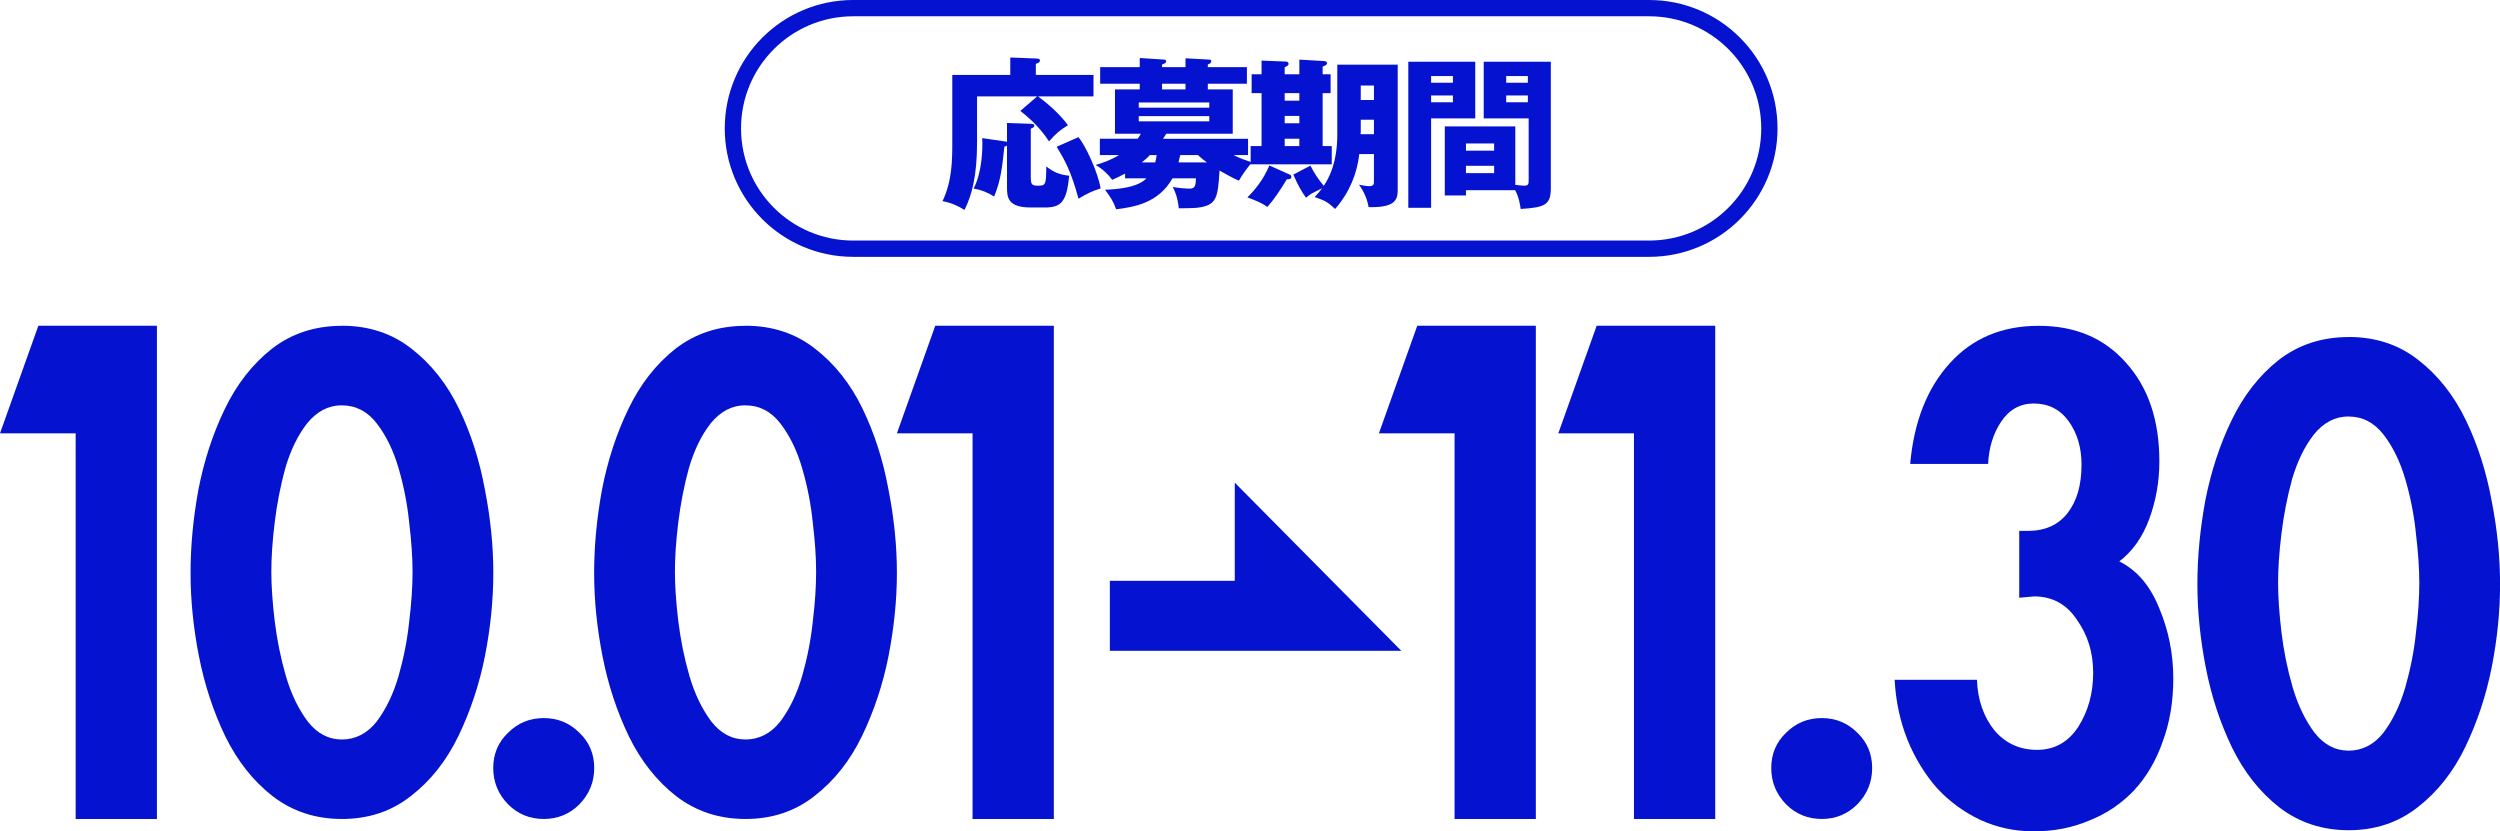 <?xml version="1.0" encoding="UTF-8"?><svg id="_レイヤー_2" xmlns="http://www.w3.org/2000/svg" viewBox="0 0 307 102.08"><g id="_レイヤー_1-2"><path d="M129.41,100.57h-9.98v-47.36h-9.29l4.71-13.21h14.56v60.57Z" fill="#0513d0"/><path d="M19.27,100.57h-9.98v-47.36H0l4.71-13.21h14.56v60.57Z" fill="#0513d0"/><path d="M66.77,88.18c1.72,0,3.18.6,4.39,1.81,1.21,1.16,1.81,2.6,1.81,4.32s-.6,3.2-1.81,4.45c-1.21,1.21-2.67,1.81-4.39,1.81s-3.18-.6-4.39-1.81c-1.21-1.25-1.81-2.74-1.81-4.45s.6-3.16,1.81-4.32c1.21-1.21,2.67-1.81,4.39-1.81Z" fill="#0513d0"/><path d="M41.99,40c3.3,0,6.15.94,8.54,2.82,2.43,1.88,4.38,4.35,5.85,7.4,1.47,3.05,2.52,6.36,3.17,9.92.69,3.51,1.03,6.92,1.03,10.22s-.34,6.71-1.03,10.22c-.69,3.46-1.77,6.71-3.24,9.77-1.47,3.05-3.42,5.52-5.85,7.4-2.39,1.88-5.21,2.82-8.47,2.82s-6.1-.94-8.54-2.82c-2.39-1.88-4.31-4.32-5.78-7.32-1.47-3.05-2.55-6.33-3.24-9.84s-1.03-6.92-1.03-10.22.32-6.71.96-10.22c.69-3.56,1.77-6.87,3.24-9.92,1.47-3.05,3.4-5.52,5.78-7.4,2.43-1.88,5.3-2.82,8.6-2.82ZM41.99,49.77c-1.65,0-3.07.74-4.27,2.21-1.15,1.47-2.04,3.31-2.68,5.49-.6,2.19-1.03,4.42-1.31,6.71-.28,2.29-.41,4.3-.41,6.03s.14,3.74.41,6.03c.28,2.29.73,4.55,1.38,6.79.64,2.19,1.54,4.04,2.68,5.57,1.15,1.47,2.55,2.21,4.2,2.21s3.12-.74,4.27-2.21c1.15-1.53,2.04-3.38,2.68-5.57.64-2.24,1.08-4.48,1.31-6.71.28-2.29.41-4.32.41-6.1s-.14-3.79-.41-6.03c-.23-2.29-.67-4.53-1.31-6.71-.64-2.19-1.54-4.02-2.68-5.49-1.15-1.48-2.57-2.21-4.27-2.21Z" fill="#0513d0"/><path d="M91.55,40c3.3,0,6.15.94,8.54,2.82,2.43,1.88,4.38,4.35,5.85,7.4,1.47,3.05,2.52,6.36,3.17,9.92.69,3.51,1.03,6.92,1.03,10.22s-.35,6.71-1.03,10.22c-.69,3.46-1.77,6.71-3.24,9.77-1.47,3.05-3.42,5.52-5.85,7.4-2.39,1.88-5.21,2.82-8.47,2.82s-6.1-.94-8.54-2.82c-2.39-1.88-4.31-4.32-5.78-7.32-1.47-3.05-2.55-6.33-3.24-9.84-.69-3.51-1.03-6.92-1.03-10.22s.32-6.71.96-10.22c.69-3.56,1.77-6.87,3.24-9.92,1.47-3.05,3.4-5.52,5.78-7.4,2.43-1.88,5.3-2.82,8.6-2.82ZM91.55,49.77c-1.65,0-3.07.74-4.27,2.21-1.15,1.47-2.04,3.31-2.68,5.49-.6,2.19-1.03,4.42-1.31,6.71-.28,2.29-.41,4.3-.41,6.03s.14,3.74.41,6.03c.28,2.29.73,4.55,1.38,6.79.64,2.19,1.54,4.04,2.68,5.57,1.15,1.47,2.55,2.21,4.2,2.21s3.12-.74,4.27-2.21c1.15-1.53,2.04-3.38,2.68-5.57.64-2.24,1.08-4.48,1.31-6.71.28-2.29.41-4.32.41-6.1s-.14-3.79-.41-6.03c-.23-2.29-.67-4.53-1.31-6.71-.64-2.19-1.54-4.02-2.68-5.49-1.15-1.48-2.57-2.21-4.27-2.21Z" fill="#0513d0"/><path d="M151.63,71.32h-15.34v8.6h35.79l-20.45-20.65v12.05Z" fill="#0513d0"/><path d="M188.6,100.57h-9.98v-47.36h-9.29l4.71-13.21h14.56v60.57Z" fill="#0513d0"/><path d="M210.63,100.57h-9.98v-47.36h-9.29l4.71-13.21h14.56v60.57Z" fill="#0513d0"/><path d="M223.71,88.18c1.72,0,3.18.6,4.38,1.81,1.21,1.16,1.81,2.6,1.81,4.32s-.6,3.2-1.81,4.45c-1.21,1.21-2.67,1.81-4.38,1.81s-3.18-.6-4.39-1.81c-1.21-1.25-1.81-2.74-1.81-4.45s.6-3.16,1.81-4.32c1.21-1.21,2.67-1.81,4.39-1.81Z" fill="#0513d0"/><path d="M244.13,56.97h-9.56c.46-5.16,2.07-9.28,4.85-12.35,2.78-3.08,6.42-4.61,10.93-4.61s8.04,1.51,10.72,4.53c2.73,3.02,4.1,7.06,4.1,12.12,0,2.45-.41,4.8-1.23,7.04-.82,2.24-2.05,3.99-3.69,5.24,2.19,1.09,3.82,3.02,4.92,5.79,1.14,2.71,1.71,5.58,1.71,8.6,0,2.81-.43,5.4-1.3,7.74-.82,2.35-2,4.35-3.55,6.02-1.55,1.62-3.37,2.84-5.46,3.67-2.09.89-4.37,1.33-6.83,1.33-2.32,0-4.51-.47-6.56-1.41-2-.94-3.78-2.24-5.33-3.91-1.5-1.72-2.71-3.7-3.62-5.94-.91-2.29-1.43-4.74-1.57-7.35h10.11c.09,2.45.8,4.51,2.12,6.18,1.37,1.62,3.12,2.42,5.26,2.42s3.82-.94,5.05-2.81c1.23-1.93,1.84-4.14,1.84-6.65s-.66-4.61-1.98-6.49c-1.27-1.93-3.03-2.89-5.26-2.89l-1.84.16v-8.21h1.09c2.09,0,3.71-.73,4.85-2.19,1.14-1.46,1.71-3.44,1.71-5.94,0-2.08-.52-3.86-1.57-5.32-1.05-1.46-2.48-2.19-4.3-2.19-1.68,0-3.03.76-4.03,2.27-.96,1.46-1.48,3.18-1.57,5.16Z" fill="#0513d0"/><path d="M288.42,41.38c3.3,0,6.15.94,8.54,2.82,2.43,1.88,4.38,4.35,5.85,7.4,1.47,3.05,2.52,6.36,3.17,9.92.69,3.51,1.03,6.92,1.03,10.22s-.34,6.71-1.03,10.22c-.69,3.46-1.77,6.71-3.24,9.77-1.47,3.05-3.42,5.52-5.85,7.4-2.39,1.88-5.21,2.82-8.47,2.82s-6.1-.94-8.54-2.82c-2.39-1.88-4.31-4.32-5.78-7.32-1.47-3.05-2.55-6.33-3.23-9.84s-1.03-6.92-1.03-10.22.32-6.71.96-10.22c.69-3.56,1.77-6.87,3.24-9.92,1.47-3.05,3.4-5.52,5.78-7.4,2.43-1.88,5.3-2.82,8.6-2.82ZM288.42,51.14c-1.65,0-3.08.74-4.27,2.21-1.15,1.47-2.04,3.31-2.68,5.49-.6,2.19-1.03,4.42-1.31,6.71-.28,2.29-.41,4.3-.41,6.03s.14,3.74.41,6.03c.27,2.29.73,4.55,1.38,6.79.64,2.19,1.54,4.04,2.68,5.57,1.15,1.47,2.55,2.21,4.2,2.21s3.12-.74,4.27-2.21c1.15-1.53,2.04-3.38,2.68-5.57.64-2.24,1.08-4.48,1.31-6.71.28-2.29.41-4.32.41-6.1s-.14-3.79-.41-6.03c-.23-2.29-.67-4.53-1.31-6.71-.64-2.19-1.54-4.02-2.68-5.49-1.15-1.47-2.57-2.21-4.27-2.21Z" fill="#0513d0"/><path d="M104.77,1h97.74c8.16,0,14.77,6.61,14.77,14.77h0c0,8.16-6.61,14.77-14.77,14.77h-97.74c-8.16,0-14.77-6.61-14.77-14.77h0c0-8.16,6.61-14.77,14.77-14.77Z" fill="none" stroke="#0513d0" stroke-width="2"/><path d="M123.66,17.42v-2.32l2.82.1c.28,0,.54.02.54.26,0,.14-.18.24-.44.34v5.9c0,.9.1,1.1.82,1.1.96,0,1.08,0,1.08-2.36.94.72,1.6,1,2.82,1.14-.32,3.24-1,3.9-3,3.9h-1.72c-2.82,0-2.92-1.24-2.92-2.48v-5.12c-.06.04-.22.12-.32.12-.28,2.6-.44,4.14-1.26,6.14-.7-.46-1.54-.82-2.52-.98,1.04-2.02,1.12-4.84,1.06-6.2l2.88.42c.06,0,.1.02.16.04ZM127.2,9.2h7.08v2.64h-6.82c.9.62,2.74,2.18,3.68,3.54-1.1.7-1.36.92-2.32,1.98-1.3-2-2.88-3.22-3.52-3.74l2.06-1.78h-7.38v5.7c0,4.04-.64,6.46-1.54,8.24-.84-.52-1.58-.86-2.7-1.08,1.2-2.5,1.2-5.14,1.2-7.3v-8.2h7.12v-2.14l3.14.12c.3.02.5.02.5.26,0,.22-.18.28-.5.4v1.36ZM129.76,18.02l2.68-1.18c.86,1.06,2.36,4.22,2.72,6.3-1,.3-1.72.66-2.72,1.26-.94-3.42-1.62-4.62-2.68-6.38ZM140.78,21.9h-2.62v-.58c-.72.38-1.16.58-1.58.76-.48-.66-1.24-1.38-2.04-1.82.86-.26,1.84-.58,2.88-1.22h-2.36v-2h4.64c.18-.22.26-.38.4-.62h-3.18v-5.44h3.04v-.7h-4.86v-2.04h4.86v-1.12l3.02.2c.06,0,.22.02.22.22,0,.18-.12.24-.5.38v.32h2.88v-1.08l2.96.16c.12,0,.2.06.2.2,0,.22-.18.3-.42.4v.32h4.8v2.04h-4.8v.7h3.06v5.44h-8.16c-.1.18-.2.3-.4.62h10.44v2h-1.76c.74.42,1.8.74,2.24.9-.62.72-1.14,1.44-1.6,2.24-.4-.16-.8-.34-2.38-1.24-.22,3.32-.28,4.3-2.82,4.58-.34.04-1.86.06-2.18.06-.16-1.44-.5-2.14-.74-2.62.64.12,1.48.2,2.12.2.68,0,.7-.56.72-1.26h-2.88c-1.72,3.04-4.68,3.52-6.92,3.8-.34-.98-.66-1.44-1.36-2.4,3.74-.14,4.68-1,5.08-1.4ZM139.84,13.22h8.66v-.64h-8.66v.64ZM145.58,10.98v-.7h-2.88v.7h2.88ZM148.5,14.26h-8.66v.64h8.66v-.64ZM144.98,19.04l-.06.04c-.06.26-.1.48-.2.86h3.48c-.42-.3-.8-.62-1.1-.9h-2.12ZM142.04,19.04h-.84c-.26.3-.52.52-.98.9h1.64c.06-.22.12-.48.18-.9ZM157.76,9.12h1.8v-1.8l3.06.18c.18.02.34.08.34.26,0,.12-.06.26-.54.42v.94h.98v2.32h-.98v6.5h1.12v2.24h-9.96v-2.24h1.34v-6.5h-1.22v-2.32h1.22v-1.68l3.02.12c.16,0,.3.12.3.28,0,.2-.2.28-.48.42v.86ZM159.56,14.24h-1.8v.9h1.8v-.9ZM159.56,11.44h-1.8v.92h1.8v-.92ZM159.56,17.04h-1.8v.9h1.8v-.9ZM164.22,16.52V7.94h7.42v15.42c0,1.28-.44,2.14-3.58,2.08-.1-.74-.5-1.86-1.18-2.76.5.1.88.18,1.28.18.56,0,.56-.3.56-.6v-3.34h-1.8c-.28,2.4-1.18,4.68-2.96,6.74-1.02-.94-1.32-1.04-2.52-1.46.44-.48.64-.72.92-1.08-1.3.64-1.46.7-1.98,1.16-.5-.7-.96-1.44-1.56-2.84l2.1-1.1c.48.94.9,1.58,1.64,2.48.66-.98,1.66-2.88,1.66-6.3ZM168.72,16.48v-1.78h-1.62v1.44c0,.12-.02.22-.02.34h1.64ZM167.1,10.5v1.78h1.62v-1.78h-1.62ZM155.88,20.32l2.5,1.12c.1.04.2.12.2.28,0,.3-.34.3-.56.3-.86,1.42-1.62,2.54-2.4,3.4-.6-.48-1.52-.84-2.44-1.18,1.1-1.1,1.96-2.22,2.7-3.92ZM186.06,23.36h-6.04v.64h-2.6v-8.48h8.66v7.18c.6.08.92.1,1.1.1.52,0,.54-.2.54-.7v-7.56h-5.52v-6.96h8.24v15.54c0,2.02-.7,2.36-3.7,2.54-.08-.52-.2-1.42-.68-2.3ZM180.02,18.5h3.46v-.88h-3.46v.88ZM183.48,20.36h-3.46v.9h3.46v-.9ZM184.96,10.16h2.66v-.82h-2.66v.82ZM187.62,11.72h-2.66v.84h2.66v-.84ZM172.94,7.58h8.22v6.96h-5.42v10.98h-2.8V7.58ZM175.74,10.16h2.68v-.82h-2.68v.82ZM178.42,11.72h-2.68v.84h2.68v-.84Z" fill="#0513d0"/></g></svg>